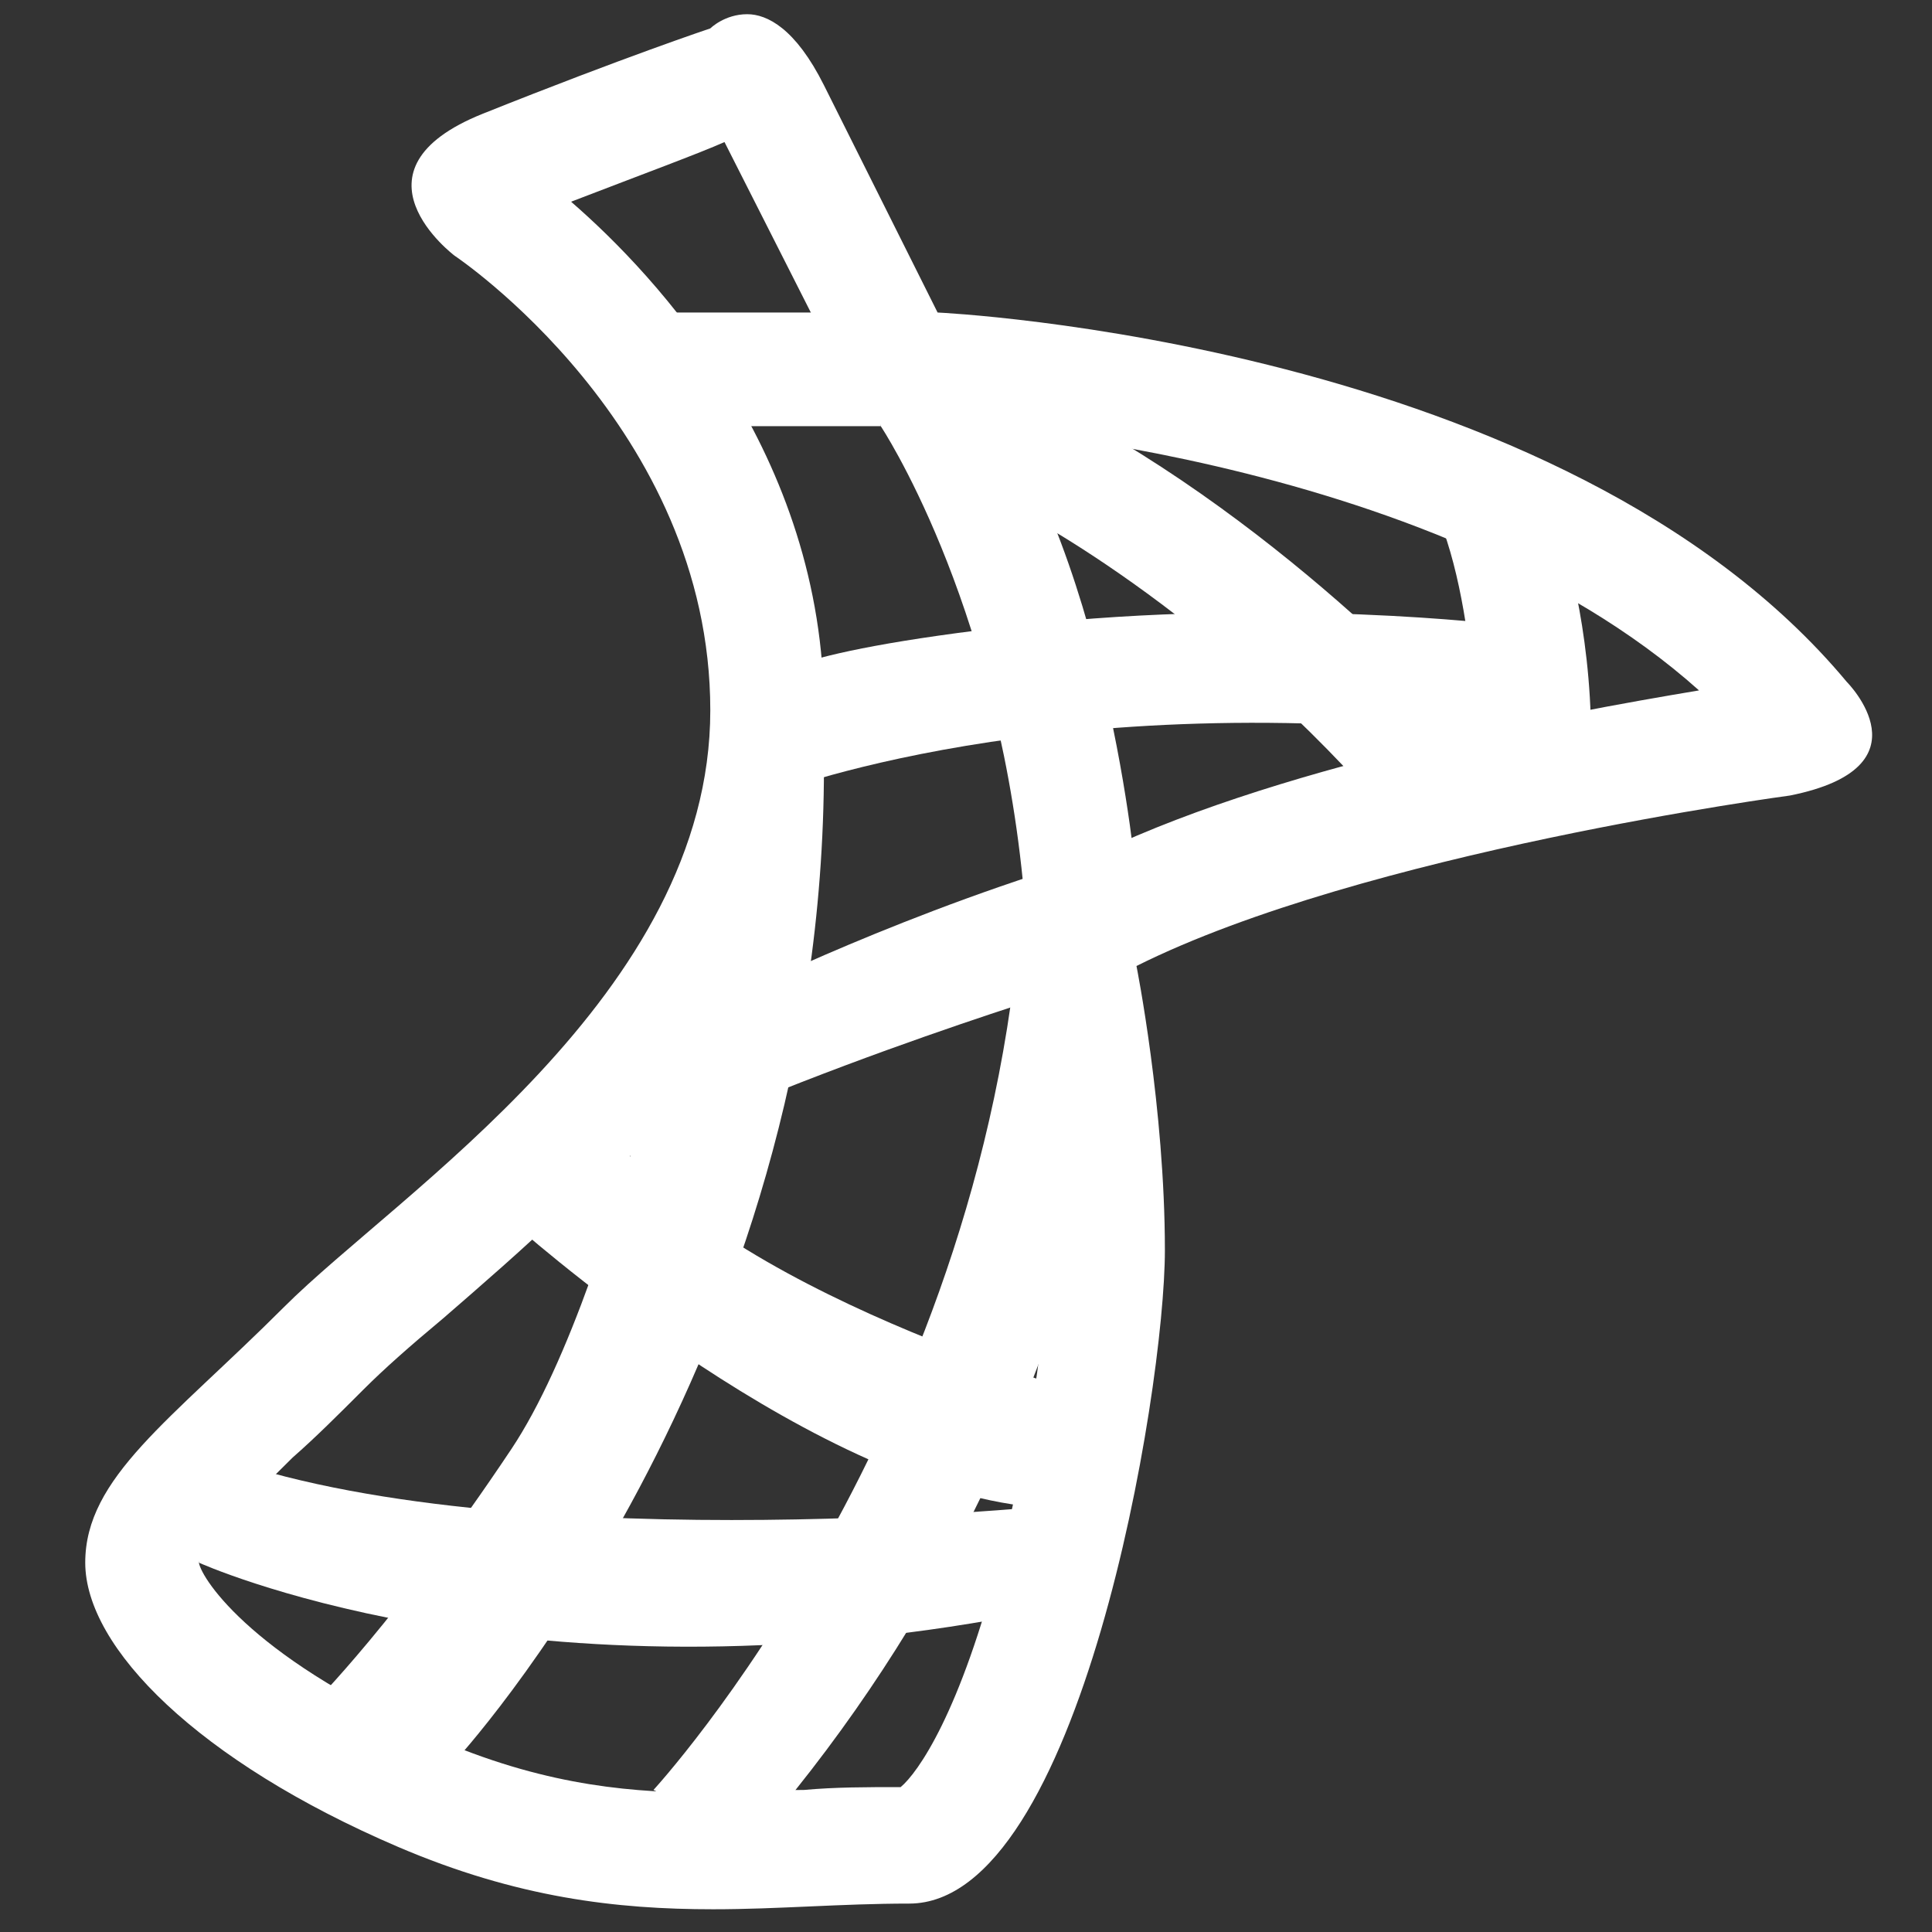 <svg xmlns="http://www.w3.org/2000/svg" viewBox="0 0 68 68" enable-background="new 0 0 68 68"><rect x="0" y="0" width="68" height="68" fill="#333333" stroke="none"/><g fill="#fff"><path d="m25.5 5l3.9 7.7 1.1 2.1 2.3.1c.2 0 17.5.9 27 9.4-4.8.8-15.2 2.7-21.7 6l-2.7 1.4.6 3c0 0 .9 4.7.9 9.2 0 1.8-.5 6.4-1.7 10.9-1.4 5.5-2.9 7.6-3.5 8.1-1.2 0-2.3 0-3.4.1-1.1 0-2.2.1-3.2.1-2.7 0-5.7-.2-9.5-1.8-6.6-2.8-8.5-5.7-8.6-6.3.1-.6 1.9-2.3 3.3-3.7.8-.7 1.6-1.5 2.5-2.4.7-.7 1.6-1.5 2.8-2.5 5.3-4.6 13.4-11.5 13.4-21.4 0-9-5.9-15.3-8.9-17.9 2.6-1 4.5-1.7 5.4-2.1m.8-4.5c-.8 0-1.3.5-1.3.5s-3 1-8 3-1 5-1 5 9 6 9 16-11 17-15 21-7 6-7 9 4 7 11 10c4.2 1.8 7.7 2.2 11.1 2.2 2.3 0 4.5-.2 6.9-.2 6 0 9-18 9-23s-1-10-1-10c8-4 23-6 23-6 5-1 2-4 2-4-10-12-32-13-32-13l-4-8c-1-2-2-2.5-2.7-2.5z"/><path d="m31 15h-6l-3-4h9z"/><path d="m26 35c0 0 6-3 13-5l-2 5c0 0-13 4-19 8s5-6 5-6l3-2"/><path d="m31 15c0 0 4 6 5 16h4c0 0-1-12-6-18s-3 2-3 2"/><path d="m35.5 17.8c0 0 7.1 3.5 13.7 11.3l3.2-2.7c0 0-5.7-6.7-13.7-11.3s-3.2 2.7-3.2 2.7"/><path d="m52 27c0 0 0-7-2-10l5 2c0 0 1 3 1 7s-4 1-4 1"/><path d="m25 29c0 0-3 16-7 22s-7 9-7 9l5 2c0 0 13-14 13-35l-4 2"/><path d="m23 63c0 0 12-13 13-32l4 1c0 0 0 16-12 31l-1 2-4-2"/><path d="m7 55c0 0 11 5 28 2l2-2v-2c0 0-20 2-30-2v4"/><path d="m18 43c0 0 10 9 18 10l2-4c0 0-14-4-17-10l-3 4"/><path d="m53 22c0 0-8-1-17 0s-9 2-9 2v4c0 0 10-4 26-2v-4"/></g></svg>